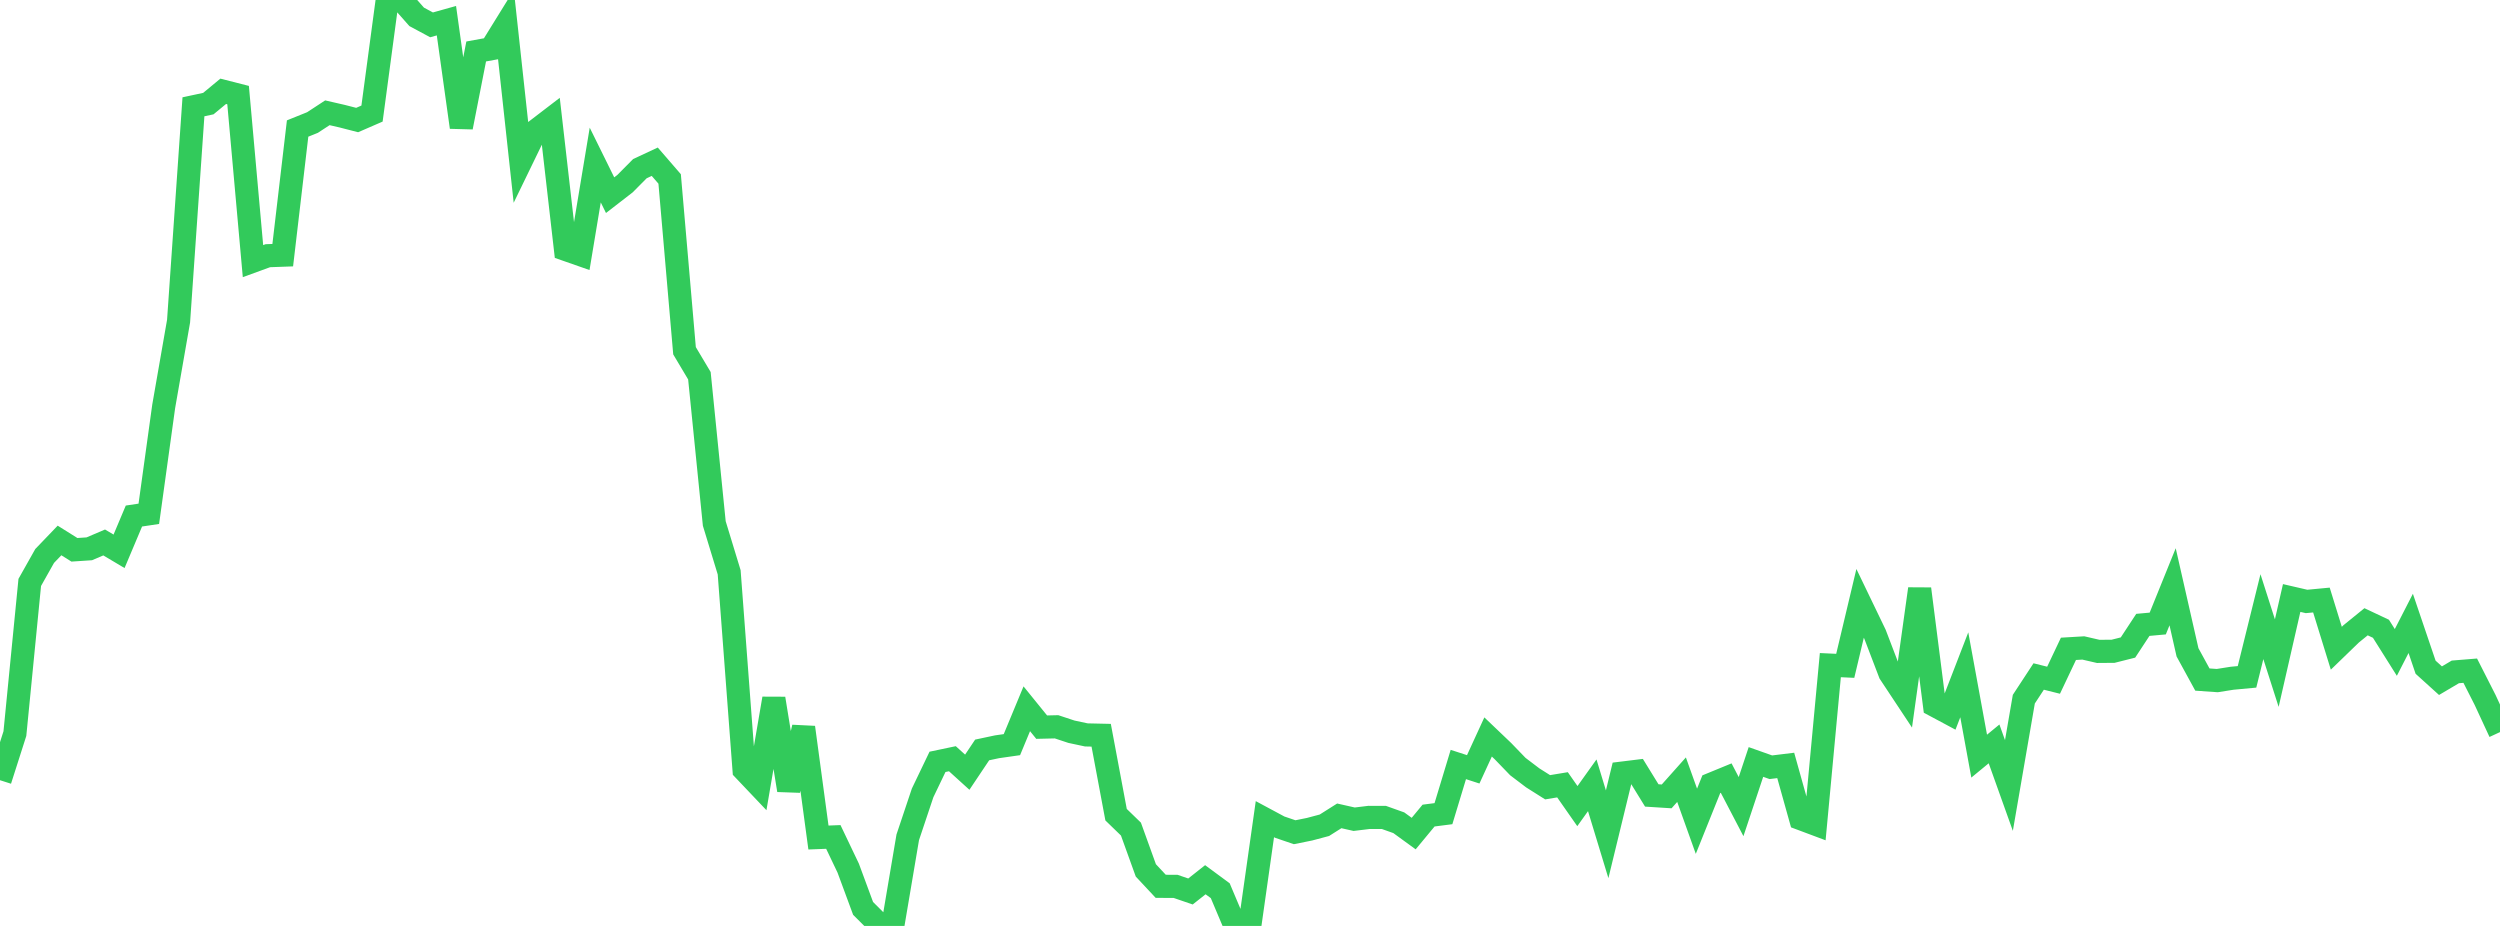 <?xml version="1.0" standalone="no"?>
<!DOCTYPE svg PUBLIC "-//W3C//DTD SVG 1.1//EN" "http://www.w3.org/Graphics/SVG/1.1/DTD/svg11.dtd">

<svg width="135" height="50" viewBox="0 0 135 50" preserveAspectRatio="none" 
  xmlns="http://www.w3.org/2000/svg"
  xmlns:xlink="http://www.w3.org/1999/xlink">


<polyline points="0.0, 42.131 0.804, 39.615 1.607, 31.45 2.411, 30.022 3.214, 29.185 4.018, 29.689 4.821, 29.636 5.625, 29.293 6.429, 29.771 7.232, 27.866 8.036, 27.745 8.839, 21.947 9.643, 17.341 10.446, 5.767 11.25, 5.595 12.054, 4.93 12.857, 5.135 13.661, 14.101 14.464, 13.808 15.268, 13.779 16.071, 6.94 16.875, 6.616 17.679, 6.09 18.482, 6.275 19.286, 6.482 20.089, 6.133 20.893, 0.132 21.696, 0.0 22.5, 0.91 23.304, 1.342 24.107, 1.117 24.911, 6.87 25.714, 2.779 26.518, 2.633 27.321, 1.335 28.125, 8.721 28.929, 7.064 29.732, 6.449 30.536, 13.466 31.339, 13.747 32.143, 8.912 32.946, 10.54 33.75, 9.918 34.554, 9.108 35.357, 8.733 36.161, 9.663 36.964, 18.94 37.768, 20.29 38.571, 28.268 39.375, 30.905 40.179, 41.57 40.982, 42.416 41.786, 37.723 42.589, 42.669 43.393, 39.279 44.196, 45.226 45.0, 45.195 45.804, 46.881 46.607, 49.054 47.411, 49.855 48.214, 49.967 49.018, 45.215 49.821, 42.817 50.625, 41.14 51.429, 40.971 52.232, 41.699 53.036, 40.497 53.839, 40.326 54.643, 40.211 55.446, 38.274 56.25, 39.266 57.054, 39.247 57.857, 39.513 58.661, 39.685 59.464, 39.703 60.268, 43.993 61.071, 44.771 61.875, 47 62.679, 47.861 63.482, 47.864 64.286, 48.14 65.089, 47.505 65.893, 48.098 66.696, 50.0 67.5, 49.907 68.304, 44.235 69.107, 44.666 69.911, 44.94 70.714, 44.778 71.518, 44.564 72.321, 44.056 73.125, 44.238 73.929, 44.14 74.732, 44.142 75.536, 44.429 76.339, 45.013 77.143, 44.041 77.946, 43.938 78.75, 41.283 79.554, 41.544 80.357, 39.796 81.161, 40.563 81.964, 41.395 82.768, 42.005 83.571, 42.512 84.375, 42.379 85.179, 43.53 85.982, 42.406 86.786, 45.051 87.589, 41.749 88.393, 41.65 89.196, 42.954 90.0, 43.005 90.804, 42.103 91.607, 44.348 92.411, 42.347 93.214, 42.017 94.018, 43.558 94.821, 41.146 95.625, 41.431 96.429, 41.333 97.232, 44.203 98.036, 44.504 98.839, 35.917 99.643, 35.955 100.446, 32.581 101.25, 34.25 102.054, 36.354 102.857, 37.566 103.661, 31.799 104.464, 38.088 105.268, 38.518 106.071, 36.44 106.875, 40.832 107.679, 40.17 108.482, 42.417 109.286, 37.756 110.089, 36.531 110.893, 36.732 111.696, 35.037 112.5, 34.989 113.304, 35.175 114.107, 35.169 114.911, 34.966 115.714, 33.743 116.518, 33.67 117.321, 31.686 118.125, 35.225 118.929, 36.696 119.732, 36.752 120.536, 36.625 121.339, 36.55 122.143, 33.299 122.946, 35.808 123.75, 32.292 124.554, 32.478 125.357, 32.402 126.161, 35.005 126.964, 34.228 127.768, 33.575 128.571, 33.954 129.375, 35.232 130.179, 33.663 130.982, 36.029 131.786, 36.757 132.589, 36.282 133.393, 36.217 134.196, 37.797 135.0, 39.533" fill="none" stroke="#32ca5b" stroke-width="1.25"/>

</svg>